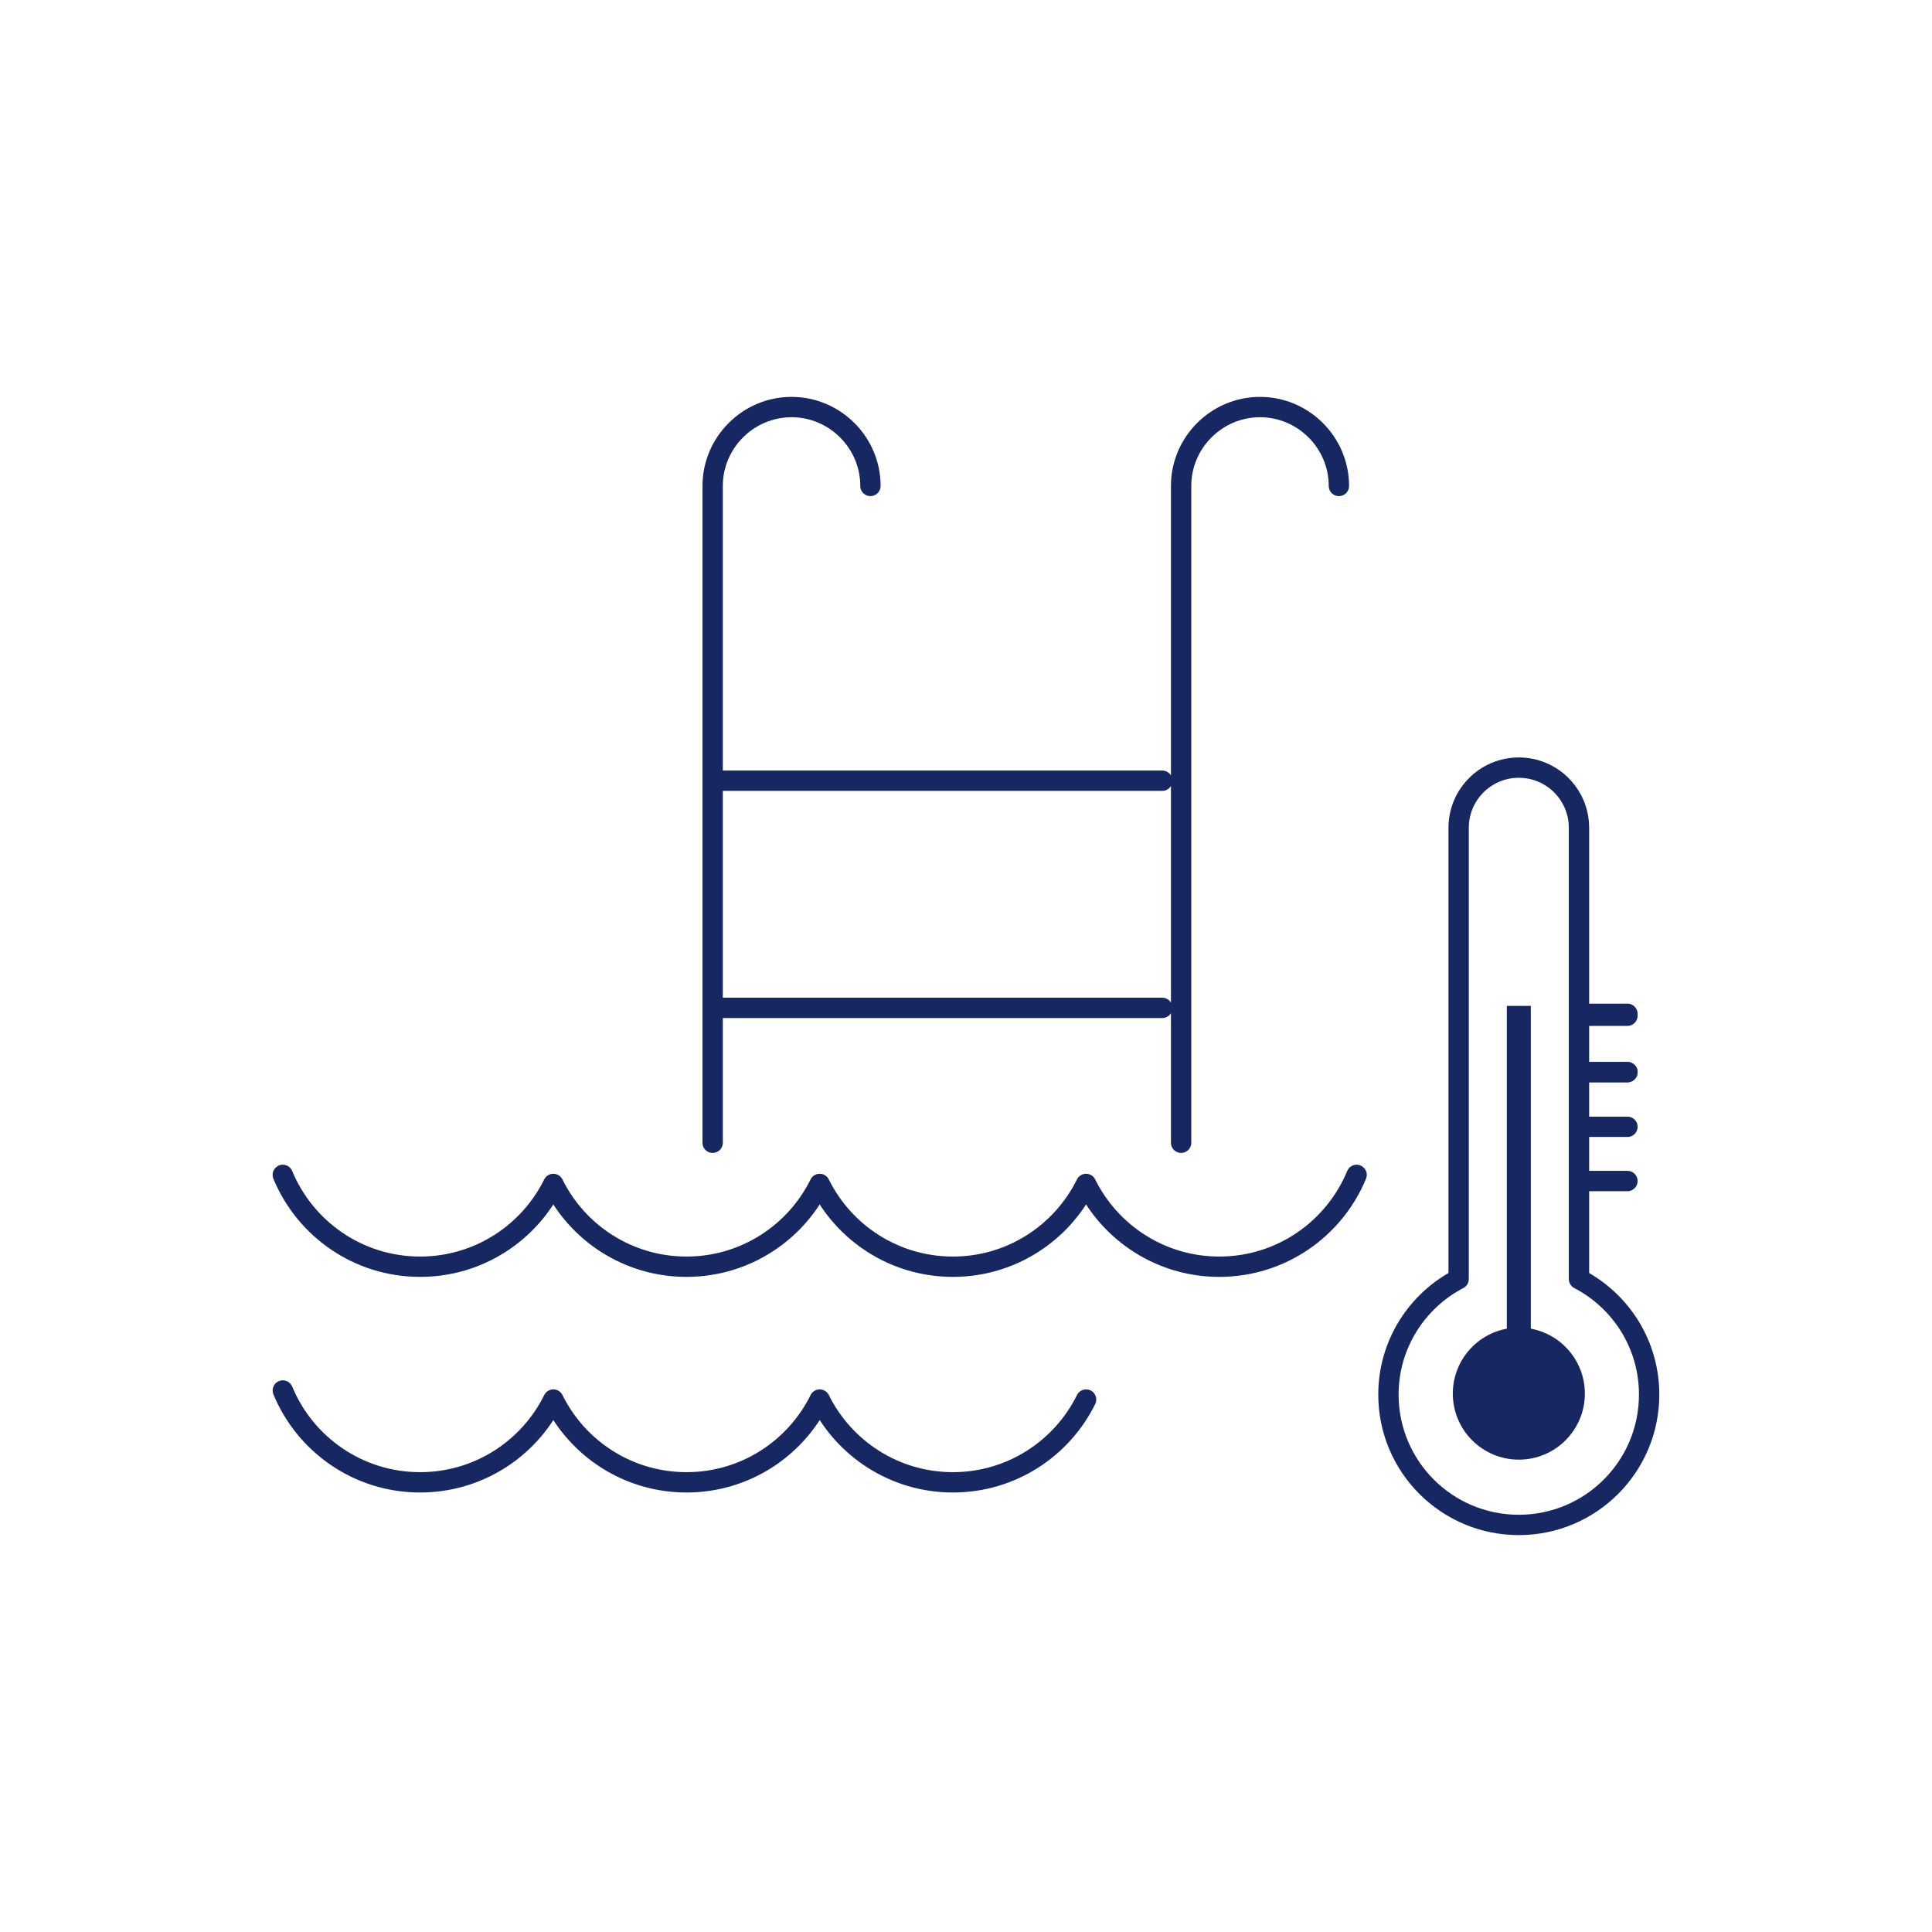 <?xml version="1.0" encoding="utf-8"?>
<!-- Generator: Adobe Illustrator 17.0.0, SVG Export Plug-In . SVG Version: 6.00 Build 0)  -->
<!DOCTYPE svg PUBLIC "-//W3C//DTD SVG 1.1//EN" "http://www.w3.org/Graphics/SVG/1.1/DTD/svg11.dtd">
<svg version="1.1" id="Layer_1" xmlns="http://www.w3.org/2000/svg" xmlns:xlink="http://www.w3.org/1999/xlink" x="0px" y="0px"
	 width="71.25px" height="71.25px" viewBox="0 0 71.25 71.25" enable-background="new 0 0 71.25 71.25" xml:space="preserve">
<g>
	<g>
		
			<path fill="none" stroke="#172762" stroke-width="0.75" stroke-linecap="round" stroke-linejoin="round" stroke-miterlimit="10" d="
			M26.282,42.143V17.921c0-1.6,1.309-2.909,2.909-2.909l0,0c1.601,0,2.91,1.309,2.91,2.909 M43.558,42.143V17.921
			c0-1.6,1.309-2.909,2.909-2.909l0,0c1.602,0,2.91,1.309,2.91,2.909 M42.862,28.792H26.282 M42.862,37.169H26.282 M50.03,43.328
			c-0.821,1.987-2.779,3.387-5.064,3.387c-2.154,0-4.018-1.244-4.913-3.053c-0.894,1.809-2.757,3.053-4.911,3.053
			c-2.154,0-4.018-1.244-4.913-3.053c-0.894,1.809-2.758,3.053-4.912,3.053c-2.153,0-4.018-1.244-4.911-3.053
			c-0.894,1.809-2.758,3.053-4.913,3.053c-2.284,0-4.242-1.399-5.064-3.387 M40.054,51.614c-0.894,1.809-2.757,3.053-4.911,3.053
			c-2.154,0-4.018-1.244-4.913-3.053c-0.894,1.809-2.758,3.053-4.912,3.053c-2.153,0-4.018-1.244-4.911-3.053
			c-0.894,1.809-2.758,3.053-4.913,3.053c-2.284,0-4.242-1.398-5.064-3.387"/>
	</g>
	
		<path fill="none" stroke="#172762" stroke-width="0.75" stroke-linecap="round" stroke-linejoin="round" stroke-miterlimit="10" d="
		M58.231,47.169V30.528c0-1.225-0.993-2.219-2.219-2.219c-1.225,0-2.219,0.993-2.219,2.219v16.641
		c-1.537,0.802-2.589,2.408-2.589,4.262c0,2.655,2.152,4.807,4.807,4.807c2.655,0,4.807-2.152,4.807-4.807
		C60.82,49.577,59.769,47.971,58.231,47.169z"/>
	<circle fill="#172762" cx="56.013" cy="51.395" r="2.435"/>
	<rect x="55.57" y="37.096" fill="#172762" width="0.885" height="12.208"/>
	
		<line fill="none" stroke="#172762" stroke-width="0.75" stroke-linecap="round" stroke-linejoin="round" stroke-miterlimit="10" x1="58.481" y1="37.459" x2="60.018" y2="37.459"/>
	
		<line fill="none" stroke="#172762" stroke-width="0.75" stroke-linecap="round" stroke-linejoin="round" stroke-miterlimit="10" x1="58.481" y1="37.388" x2="60.018" y2="37.388"/>
	
		<line fill="none" stroke="#172762" stroke-width="0.75" stroke-linecap="round" stroke-linejoin="round" stroke-miterlimit="10" x1="58.481" y1="39.539" x2="60.018" y2="39.539"/>
	
		<line fill="none" stroke="#172762" stroke-width="0.75" stroke-linecap="round" stroke-linejoin="round" stroke-miterlimit="10" x1="58.481" y1="39.539" x2="60.018" y2="39.539"/>
	
		<line fill="none" stroke="#172762" stroke-width="0.75" stroke-linecap="round" stroke-linejoin="round" stroke-miterlimit="10" x1="58.481" y1="41.555" x2="60.018" y2="41.555"/>
	
		<line fill="none" stroke="#172762" stroke-width="0.75" stroke-linecap="round" stroke-linejoin="round" stroke-miterlimit="10" x1="58.481" y1="43.555" x2="60.018" y2="43.555"/>
</g>
</svg>

